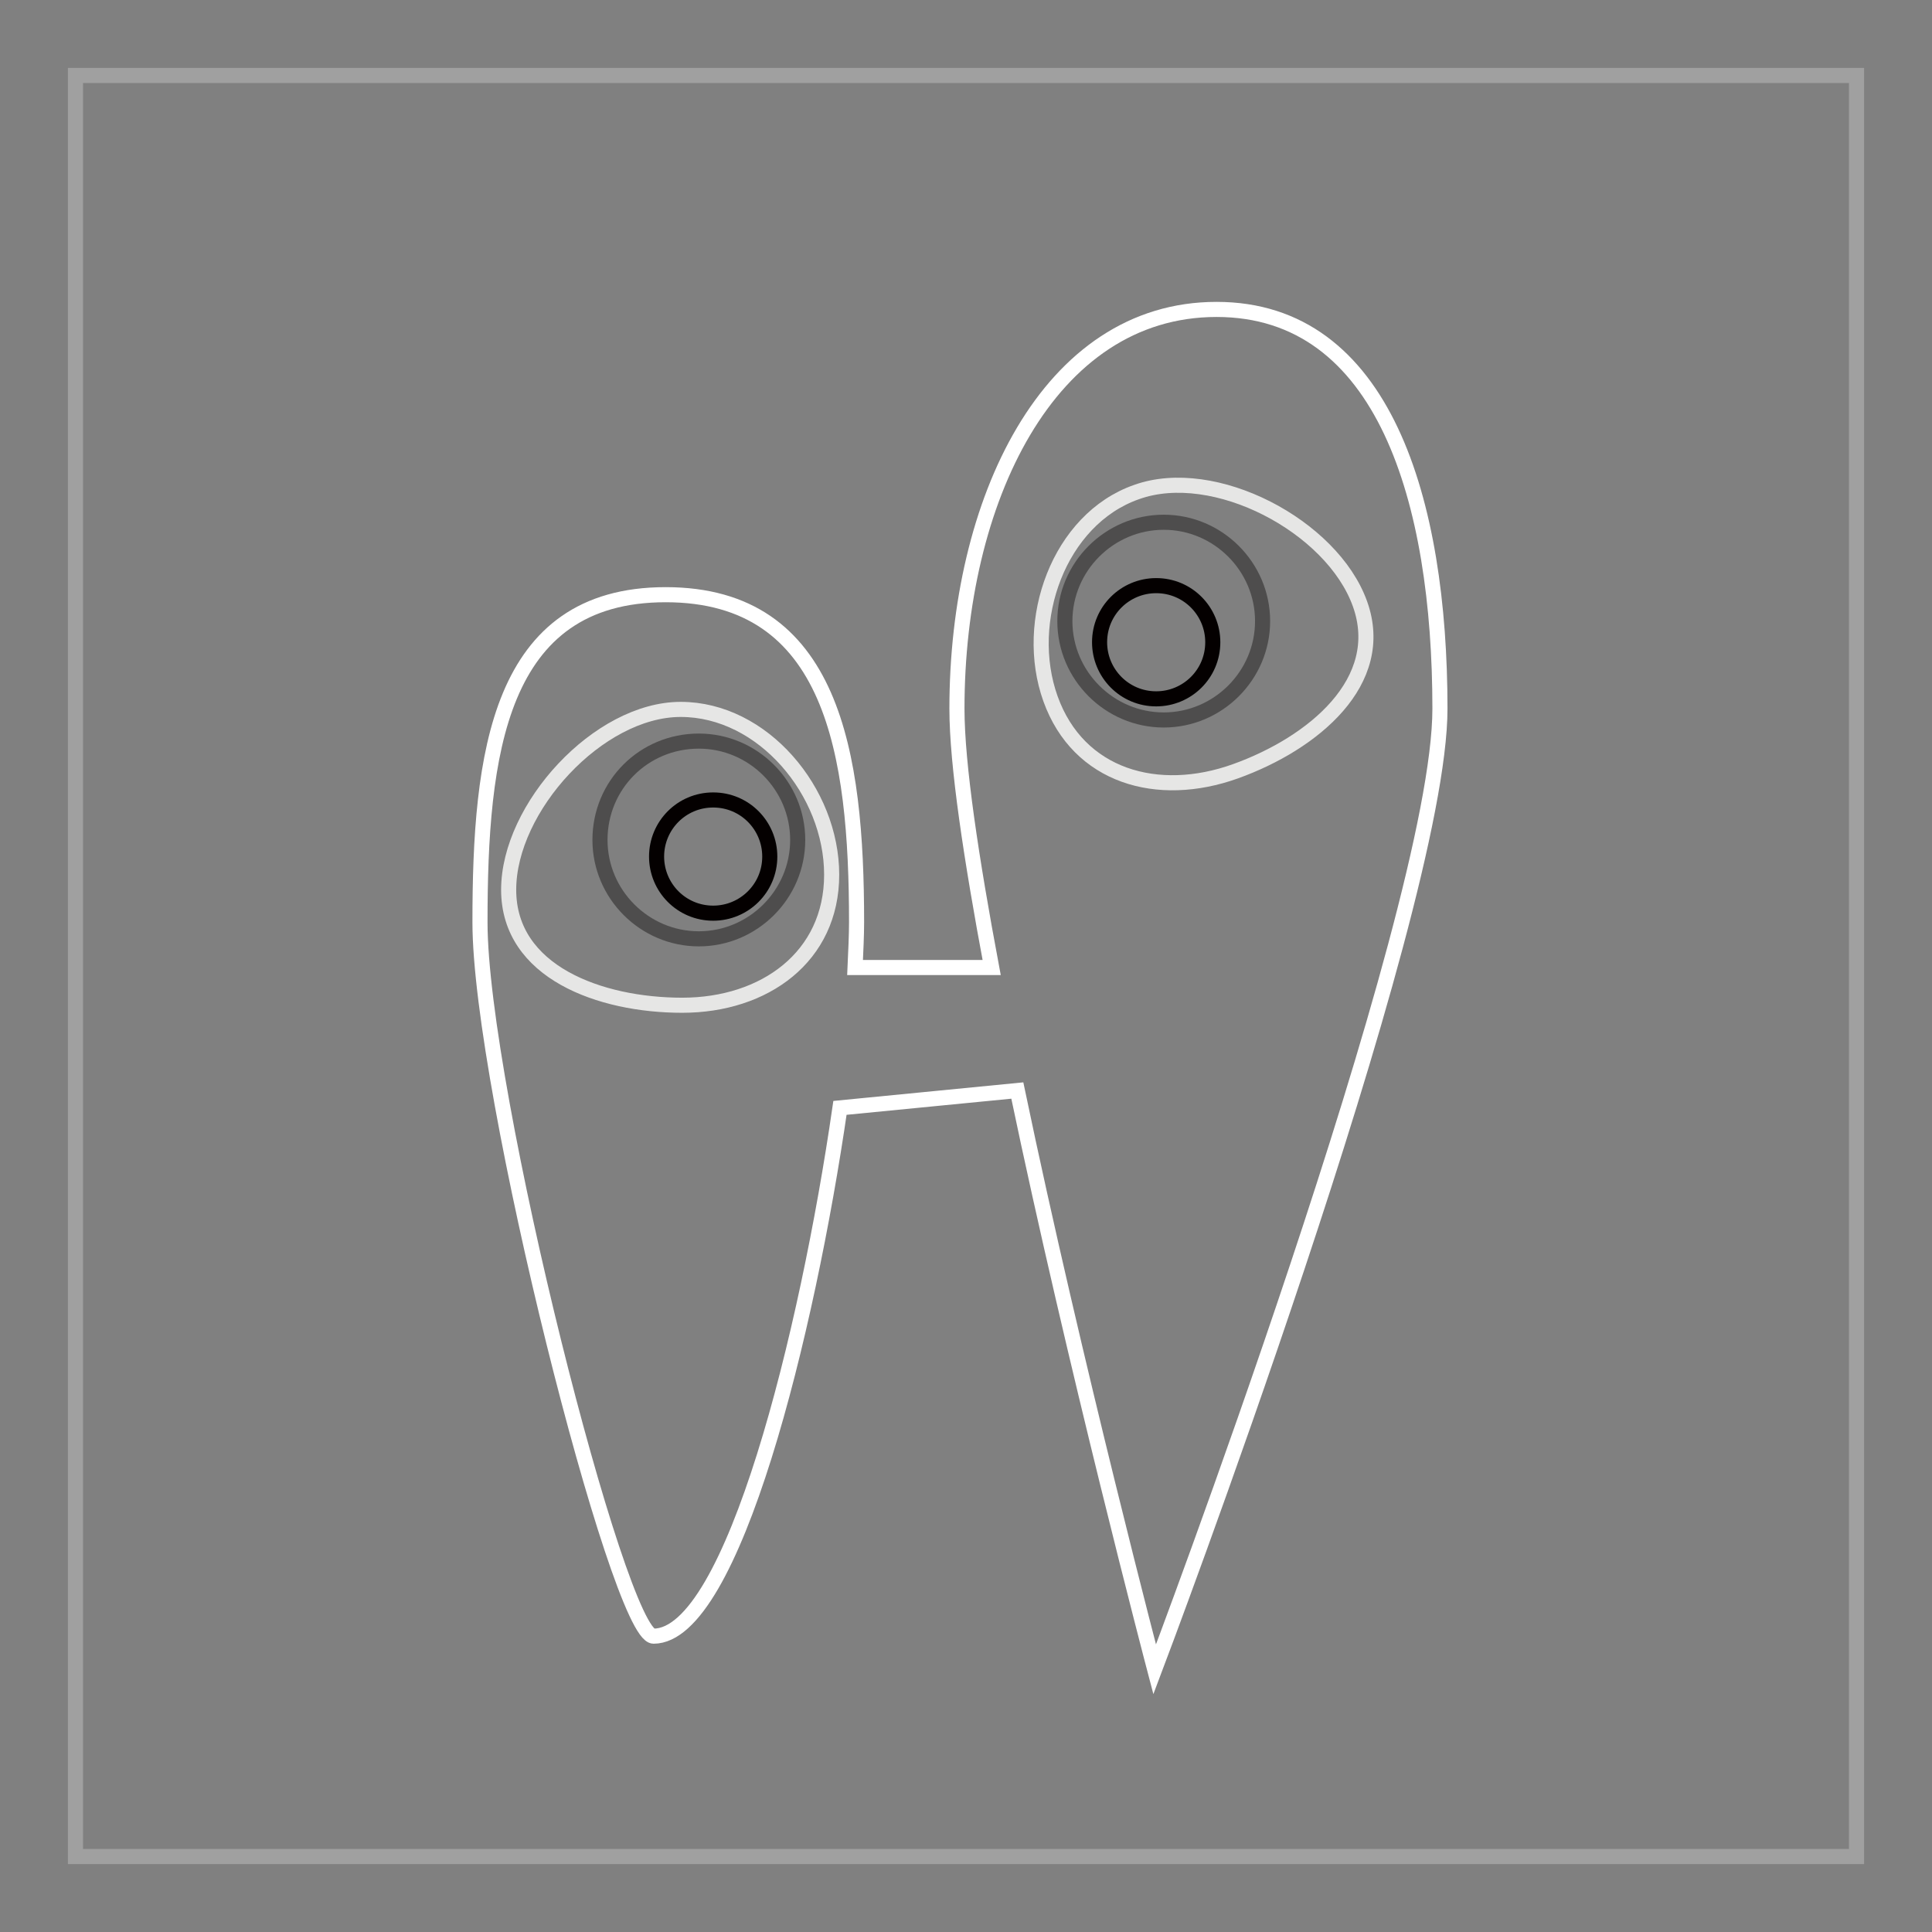 <?xml version="1.0" encoding="utf-8"?>
<!-- Svg Vector Icons : http://www.onlinewebfonts.com/icon -->
<!DOCTYPE svg PUBLIC "-//W3C//DTD SVG 1.1//EN" "http://www.w3.org/Graphics/SVG/1.1/DTD/svg11.dtd">
<svg version="1.1" xmlns="http://www.w3.org/2000/svg" xmlns:xlink="http://www.w3.org/1999/xlink" x="0px" y="0px" viewBox="0 0 256 256" enable-background="new 0 0 256 256" xml:space="preserve">
<rect x="0" y="0" width="256" height="256" fill="#808080" stroke="none"/>
<g> <path stroke-width="2" fill-opacity="0" stroke="#a0a0a0"  d="M10,10h236v236H10V10z"/> <path stroke-width="2" fill-opacity="0" stroke="#ffffff"  d="M153,221.2c0,0,37.8-99.8,37.8-127.3S183.4,41,161.2,41c-22.3,0-34.4,25.4-34.4,52.9 c0,7.4,1.9,19.9,4.6,34.3h-18.1c0.1-2.2,0.2-4.3,0.2-6c0-22.3-3.1-43.4-25.3-43.4S63.6,100,63.6,122.2s18.4,94.6,23,94.6 c10.5,0,20.4-40.3,24.7-70l23.5-2.3C142.4,180.9,153,221.2,153,221.2L153,221.2z"/> <path stroke-width="2" fill-opacity="0" stroke="#e6e6e5"  d="M110.2,115.9c0,10.9-8.9,17.3-19.8,17.3c-10.9,0-23-4.4-23-15.3s11.9-23.9,22.8-23.9 S110.2,104.9,110.2,115.9z"/> <path stroke-width="2" fill-opacity="0" stroke="#4e4d4d"  d="M79.5,111.3c0,7.2,5.9,13.1,13.1,13.1c7.2,0,13.1-5.9,13.1-13.1s-5.9-13.1-13.1-13.1 C85.3,98.2,79.5,104,79.5,111.3z"/> <path stroke-width="2" fill-opacity="0" stroke="#040000"  d="M87,113.5c0,4.1,3.3,7.5,7.5,7.5c4.1,0,7.5-3.3,7.5-7.5c0,0,0,0,0,0c0-4.1-3.3-7.5-7.5-7.5 S87,109.4,87,113.5C87,113.5,87,113.5,87,113.5z"/> <path stroke-width="2" fill-opacity="0" stroke="#e6e6e5"  d="M139.2,92.6c3.7,10.3,14.2,13.3,24.5,9.6c10.3-3.7,20.2-11.9,16.5-22.2c-3.7-10.3-19.3-18.5-29.6-14.8 C140.3,68.8,135.5,82.3,139.2,92.6L139.2,92.6z"/> <path stroke-width="2" fill-opacity="0" stroke="#4e4d4d"  d="M141.1,82.3c0,7.2,5.9,13.1,13.1,13.1c7.2,0,13.1-5.9,13.1-13.1c0,0,0,0,0,0c0-7.2-5.9-13.1-13.1-13.1 C147,69.2,141.1,75.1,141.1,82.3C141.1,82.3,141.1,82.3,141.1,82.3z"/> <path stroke-width="2" fill-opacity="0" stroke="#040000"  d="M145.7,85.1c0,4.1,3.3,7.5,7.5,7.5c4.1,0,7.5-3.3,7.5-7.5c0,0,0,0,0,0c0-4.1-3.3-7.5-7.5-7.5 C149.1,77.6,145.7,80.9,145.7,85.1C145.7,85.1,145.7,85.1,145.7,85.1z"/></g>
</svg>